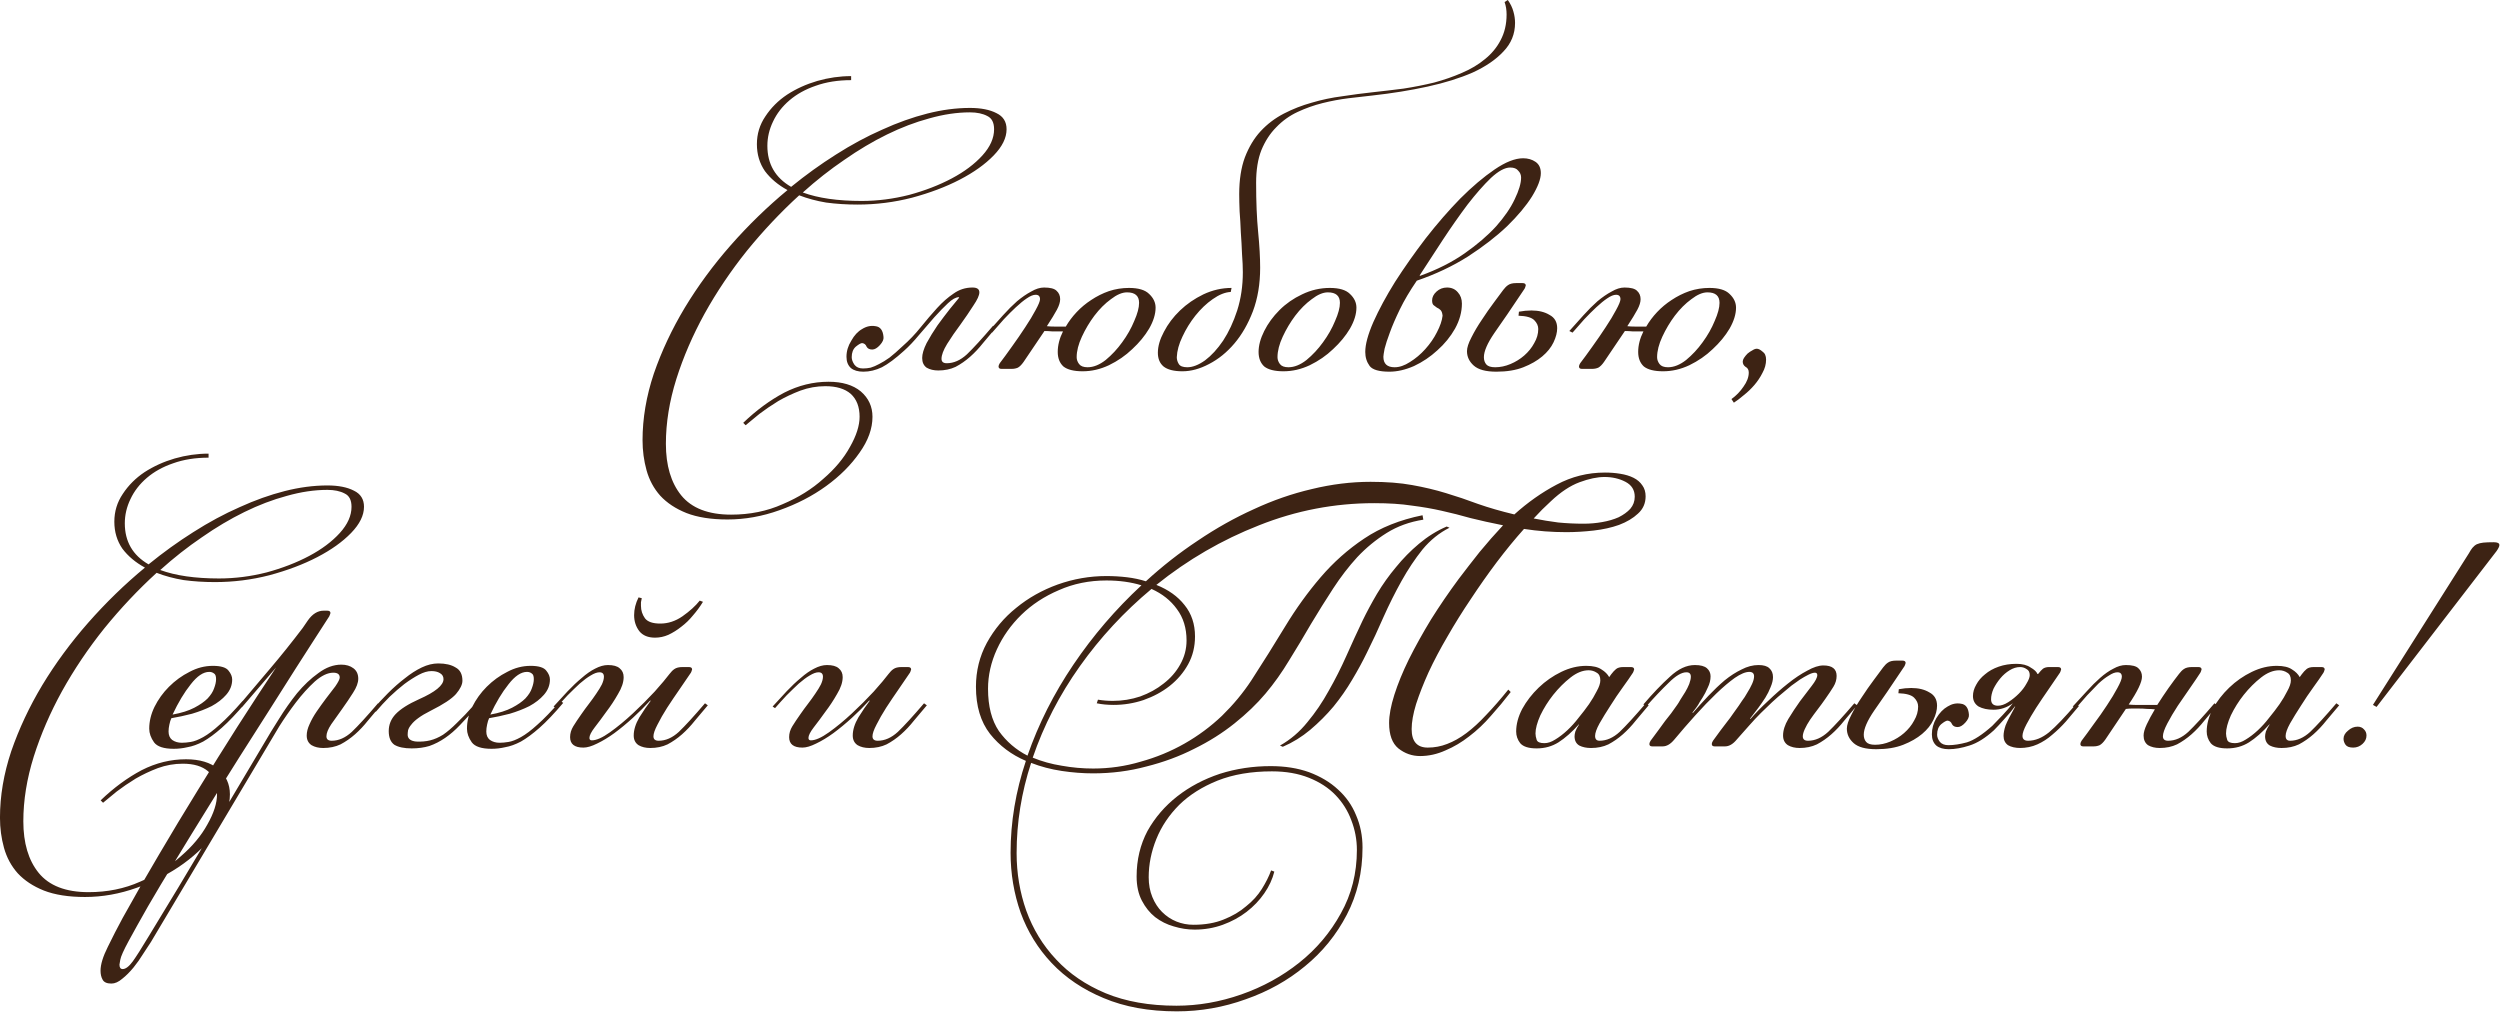 <?xml version="1.0" encoding="UTF-8"?> <svg xmlns="http://www.w3.org/2000/svg" width="298" height="121" viewBox="0 0 298 121" fill="none"><path d="M102.223 24.385C100.911 24.385 99.662 24.305 98.478 24.145C97.326 23.953 96.254 23.665 95.263 23.281C93.055 25.297 90.975 27.505 89.022 29.905C87.103 32.305 85.422 34.801 83.983 37.393C82.575 39.953 81.454 42.545 80.623 45.169C79.79 47.825 79.374 50.401 79.374 52.897C79.374 55.489 79.983 57.537 81.198 59.041C82.447 60.577 84.43 61.345 87.15 61.345C89.391 61.345 91.439 60.929 93.294 60.097C95.183 59.297 96.799 58.289 98.142 57.073C99.519 55.889 100.575 54.625 101.311 53.281C102.079 51.937 102.463 50.737 102.463 49.681C102.463 48.497 102.111 47.585 101.407 46.945C100.703 46.337 99.695 46.033 98.382 46.033C97.359 46.033 96.367 46.209 95.406 46.561C94.478 46.913 93.599 47.329 92.766 47.809C91.934 48.321 91.183 48.833 90.51 49.345C89.838 49.889 89.294 50.337 88.879 50.689L88.591 50.401C90.159 48.897 91.79 47.697 93.487 46.801C95.183 45.937 96.942 45.505 98.766 45.505C100.399 45.505 101.679 45.889 102.607 46.657C103.535 47.457 103.999 48.465 103.999 49.681C103.999 51.089 103.487 52.513 102.463 53.953C101.439 55.425 100.111 56.753 98.478 57.937C96.847 59.121 94.99 60.081 92.91 60.817C90.862 61.553 88.799 61.921 86.719 61.921C84.766 61.921 83.135 61.665 81.823 61.153C80.543 60.641 79.502 59.953 78.703 59.089C77.934 58.225 77.391 57.217 77.07 56.065C76.751 54.913 76.591 53.713 76.591 52.465C76.591 49.873 77.038 47.233 77.934 44.545C78.862 41.857 80.094 39.233 81.63 36.673C83.198 34.081 85.022 31.601 87.103 29.233C89.215 26.833 91.471 24.641 93.871 22.657C92.751 22.049 91.855 21.297 91.183 20.401C90.543 19.473 90.222 18.401 90.222 17.185C90.222 15.969 90.558 14.865 91.231 13.873C91.903 12.849 92.766 11.985 93.823 11.281C94.91 10.577 96.111 10.033 97.422 9.649C98.766 9.265 100.111 9.073 101.455 9.073V9.553C99.886 9.553 98.478 9.777 97.231 10.225C96.014 10.641 94.975 11.217 94.111 11.953C93.246 12.689 92.591 13.537 92.142 14.497C91.695 15.425 91.471 16.385 91.471 17.377C91.471 19.553 92.415 21.185 94.302 22.273C96.031 20.865 97.806 19.585 99.63 18.433C101.487 17.249 103.327 16.257 105.151 15.457C106.975 14.625 108.767 13.985 110.527 13.537C112.287 13.089 113.983 12.865 115.615 12.865C116.927 12.865 117.983 13.073 118.783 13.489C119.583 13.873 119.983 14.513 119.983 15.409C119.983 16.433 119.471 17.473 118.447 18.529C117.423 19.585 116.079 20.545 114.415 21.409C112.751 22.273 110.847 22.993 108.703 23.569C106.591 24.113 104.431 24.385 102.223 24.385ZM115.615 13.393C114.079 13.393 112.463 13.633 110.767 14.113C109.103 14.561 107.423 15.201 105.727 16.033C104.031 16.865 102.335 17.873 100.639 19.057C98.942 20.209 97.294 21.505 95.695 22.945C97.519 23.617 99.855 23.953 102.703 23.953C104.591 23.953 106.479 23.713 108.367 23.233C110.255 22.721 111.951 22.065 113.455 21.265C114.959 20.465 116.175 19.553 117.103 18.529C118.031 17.505 118.495 16.465 118.495 15.409C118.495 14.609 118.223 14.081 117.679 13.825C117.135 13.537 116.447 13.393 115.615 13.393ZM111.844 44.161C111.3 44.161 110.836 44.049 110.452 43.825C110.1 43.569 109.924 43.185 109.924 42.673C109.924 42.193 110.1 41.601 110.452 40.897C110.836 40.193 111.268 39.489 111.748 38.785C112.26 38.081 112.756 37.425 113.236 36.817C113.748 36.209 114.116 35.761 114.34 35.473L114.292 35.425C113.94 35.425 113.508 35.665 112.996 36.145C112.516 36.593 111.972 37.153 111.364 37.825C110.788 38.497 110.18 39.201 109.54 39.937C108.932 40.673 108.34 41.297 107.764 41.809C106.74 42.737 105.86 43.393 105.124 43.777C104.388 44.129 103.652 44.305 102.916 44.305C102.276 44.305 101.78 44.161 101.428 43.873C101.076 43.553 100.9 43.105 100.9 42.529C100.9 41.857 101.092 41.217 101.476 40.609C101.828 39.969 102.26 39.505 102.772 39.217C103.284 38.897 103.812 38.785 104.356 38.881C104.932 38.945 105.252 39.377 105.316 40.177C105.348 40.465 105.204 40.785 104.884 41.137C104.564 41.489 104.26 41.665 103.972 41.665C103.652 41.665 103.428 41.553 103.3 41.329C103.204 41.073 103.028 40.929 102.772 40.897C102.612 40.897 102.356 41.041 102.004 41.329C101.684 41.617 101.524 42.033 101.524 42.577C101.524 42.865 101.636 43.169 101.86 43.489C102.084 43.777 102.42 43.921 102.868 43.921C103.188 43.921 103.492 43.889 103.78 43.825C104.1 43.729 104.436 43.585 104.788 43.393C105.172 43.201 105.588 42.945 106.036 42.625C106.484 42.273 106.996 41.825 107.572 41.281C108.372 40.577 109.092 39.825 109.732 39.025C110.404 38.193 111.06 37.425 111.7 36.721C112.34 36.017 112.996 35.441 113.668 34.993C114.34 34.513 115.092 34.273 115.924 34.273C116.468 34.273 116.74 34.465 116.74 34.849C116.74 35.201 116.5 35.729 116.02 36.433C115.572 37.137 115.06 37.889 114.484 38.689C113.908 39.457 113.38 40.225 112.9 40.993C112.452 41.729 112.228 42.321 112.228 42.769C112.228 43.121 112.436 43.297 112.852 43.297C113.684 43.297 114.484 42.945 115.252 42.241C116.02 41.505 117.06 40.369 118.372 38.833L118.708 39.073C118.196 39.681 117.684 40.289 117.172 40.897C116.692 41.505 116.18 42.049 115.636 42.529C115.092 43.009 114.516 43.409 113.908 43.729C113.3 44.017 112.612 44.161 111.844 44.161ZM134.579 34.321C135.699 34.321 136.499 34.561 136.979 35.041C137.491 35.521 137.747 36.065 137.747 36.673C137.747 37.441 137.491 38.273 136.979 39.169C136.467 40.033 135.795 40.849 134.963 41.617C134.163 42.385 133.235 43.025 132.179 43.537C131.155 44.017 130.115 44.257 129.059 44.257C128.003 44.257 127.235 44.065 126.755 43.681C126.307 43.265 126.083 42.689 126.083 41.953C126.083 41.153 126.291 40.337 126.707 39.505C126.227 39.505 125.811 39.505 125.459 39.505C125.107 39.473 124.787 39.457 124.499 39.457L122.003 43.153C121.779 43.473 121.555 43.697 121.331 43.825C121.107 43.921 120.867 43.969 120.611 43.969H119.363C119.139 43.969 119.027 43.873 119.027 43.681C119.027 43.585 119.075 43.457 119.171 43.297C119.587 42.753 120.067 42.097 120.611 41.329C121.187 40.529 121.715 39.761 122.195 39.025C122.707 38.257 123.123 37.569 123.443 36.961C123.795 36.321 123.971 35.889 123.971 35.665C123.971 35.313 123.795 35.137 123.443 35.137C123.155 35.137 122.803 35.281 122.387 35.569C122.003 35.825 121.571 36.177 121.091 36.625C120.643 37.041 120.163 37.521 119.651 38.065C119.171 38.609 118.707 39.137 118.259 39.649L117.875 39.457C118.451 38.817 119.011 38.193 119.555 37.585C120.131 36.945 120.691 36.385 121.235 35.905C121.811 35.425 122.371 35.041 122.915 34.753C123.459 34.433 123.971 34.273 124.451 34.273C125.187 34.273 125.683 34.401 125.939 34.657C126.227 34.913 126.371 35.249 126.371 35.665C126.371 36.017 126.243 36.433 125.987 36.913C125.731 37.393 125.331 38.049 124.787 38.881C125.043 38.913 125.363 38.929 125.747 38.929C126.163 38.929 126.595 38.929 127.043 38.929C127.395 38.321 127.827 37.745 128.339 37.201C128.851 36.657 129.427 36.177 130.067 35.761C130.739 35.313 131.443 34.961 132.179 34.705C132.947 34.449 133.747 34.321 134.579 34.321ZM134.339 34.849C133.763 34.849 133.123 35.121 132.419 35.665C131.715 36.177 131.059 36.833 130.451 37.633C129.875 38.401 129.379 39.233 128.963 40.129C128.547 41.025 128.339 41.841 128.339 42.577C128.339 42.865 128.435 43.137 128.627 43.393C128.819 43.649 129.155 43.777 129.635 43.777C130.339 43.777 131.059 43.489 131.795 42.913C132.531 42.305 133.187 41.601 133.763 40.801C134.371 39.969 134.851 39.121 135.203 38.257C135.587 37.393 135.779 36.673 135.779 36.097C135.779 35.265 135.299 34.849 134.339 34.849ZM140.946 44.257C139.922 44.257 139.17 44.065 138.69 43.681C138.242 43.297 138.018 42.753 138.018 42.049C138.018 41.281 138.258 40.449 138.738 39.553C139.218 38.625 139.858 37.777 140.658 37.009C141.458 36.241 142.386 35.601 143.442 35.089C144.53 34.577 145.65 34.321 146.802 34.321L146.706 34.801C146.034 34.833 145.314 35.121 144.546 35.665C143.81 36.177 143.122 36.833 142.482 37.633C141.874 38.401 141.362 39.233 140.946 40.129C140.53 40.993 140.306 41.809 140.274 42.577C140.274 42.865 140.354 43.137 140.514 43.393C140.674 43.649 141.01 43.777 141.522 43.777C142.162 43.777 142.866 43.505 143.634 42.961C144.402 42.385 145.122 41.601 145.794 40.609C146.466 39.585 147.026 38.385 147.474 37.009C147.922 35.601 148.146 34.081 148.146 32.449C148.146 31.841 148.114 31.121 148.05 30.289C148.018 29.425 147.97 28.561 147.906 27.697C147.874 26.833 147.826 26.001 147.762 25.201C147.73 24.401 147.714 23.713 147.714 23.137C147.714 21.441 147.938 19.985 148.386 18.769C148.866 17.521 149.49 16.481 150.258 15.649C151.058 14.785 151.986 14.081 153.042 13.537C154.098 12.993 155.202 12.561 156.354 12.241C157.538 11.889 158.754 11.633 160.002 11.473C161.25 11.281 162.466 11.121 163.65 10.993C164.834 10.865 166.05 10.721 167.298 10.561C168.546 10.369 169.762 10.129 170.946 9.841C172.13 9.521 173.234 9.137 174.258 8.689C175.314 8.241 176.226 7.697 176.994 7.057C177.794 6.417 178.418 5.665 178.866 4.801C179.346 3.905 179.586 2.881 179.586 1.729C179.586 1.185 179.506 0.689 179.346 0.241L179.73 0.001C180.05 0.449 180.274 0.913 180.402 1.393C180.53 1.841 180.594 2.289 180.594 2.737C180.594 4.049 180.13 5.185 179.202 6.145C178.306 7.105 177.09 7.937 175.554 8.641C174.018 9.313 172.226 9.873 170.178 10.321C168.13 10.769 165.954 11.121 163.65 11.377C162.754 11.473 161.778 11.585 160.722 11.713C159.698 11.841 158.674 12.033 157.65 12.289C156.626 12.545 155.634 12.897 154.674 13.345C153.714 13.793 152.866 14.401 152.13 15.169C151.394 15.905 150.802 16.817 150.354 17.905C149.938 18.961 149.73 20.257 149.73 21.793C149.73 24.065 149.81 26.017 149.97 27.649C150.13 29.281 150.21 30.705 150.21 31.921C150.21 33.841 149.922 35.569 149.346 37.105C148.77 38.609 148.034 39.889 147.138 40.945C146.242 42.001 145.234 42.817 144.114 43.393C143.026 43.969 141.97 44.257 140.946 44.257ZM158.278 34.849C157.702 34.849 157.062 35.121 156.358 35.665C155.654 36.177 154.998 36.833 154.39 37.633C153.814 38.401 153.318 39.233 152.902 40.129C152.486 41.025 152.278 41.841 152.278 42.577C152.278 42.865 152.374 43.137 152.566 43.393C152.758 43.649 153.094 43.777 153.574 43.777C154.278 43.777 154.998 43.489 155.734 42.913C156.47 42.305 157.126 41.601 157.702 40.801C158.31 39.969 158.79 39.121 159.142 38.257C159.526 37.393 159.718 36.673 159.718 36.097C159.718 35.265 159.238 34.849 158.278 34.849ZM158.518 34.321C159.638 34.321 160.438 34.561 160.918 35.041C161.43 35.521 161.686 36.065 161.686 36.673C161.686 37.441 161.43 38.273 160.918 39.169C160.406 40.033 159.734 40.849 158.902 41.617C158.102 42.385 157.174 43.025 156.118 43.537C155.094 44.017 154.054 44.257 152.998 44.257C151.942 44.257 151.174 44.065 150.694 43.681C150.246 43.265 150.022 42.689 150.022 41.953C150.022 41.185 150.246 40.353 150.694 39.457C151.142 38.561 151.75 37.729 152.518 36.961C153.286 36.193 154.182 35.569 155.206 35.089C156.262 34.577 157.366 34.321 158.518 34.321ZM168.883 33.457C168.051 34.673 167.379 35.809 166.867 36.865C166.355 37.921 165.955 38.849 165.667 39.649C165.379 40.417 165.171 41.057 165.043 41.569C164.947 42.081 164.899 42.401 164.899 42.529C164.899 43.361 165.347 43.777 166.243 43.777C166.819 43.777 167.427 43.569 168.067 43.153C168.739 42.737 169.347 42.225 169.891 41.617C170.467 40.977 170.931 40.305 171.283 39.601C171.667 38.865 171.891 38.209 171.955 37.633C171.923 37.313 171.843 37.089 171.715 36.961C171.587 36.833 171.443 36.737 171.283 36.673C171.155 36.577 171.027 36.481 170.899 36.385C170.771 36.289 170.707 36.097 170.707 35.809C170.707 35.425 170.883 35.073 171.235 34.753C171.587 34.433 172.003 34.273 172.483 34.273C173.027 34.273 173.459 34.465 173.779 34.849C174.099 35.201 174.259 35.649 174.259 36.193C174.259 37.185 173.987 38.177 173.443 39.169C172.899 40.129 172.195 40.993 171.331 41.761C170.499 42.529 169.571 43.153 168.547 43.633C167.523 44.081 166.547 44.305 165.619 44.305C164.403 44.305 163.619 44.081 163.267 43.633C162.915 43.153 162.739 42.593 162.739 41.953C162.739 41.057 163.059 39.873 163.699 38.401C164.371 36.897 165.235 35.297 166.291 33.601C167.379 31.905 168.595 30.177 169.939 28.417C171.315 26.657 172.691 25.073 174.067 23.665C175.475 22.257 176.835 21.105 178.147 20.209C179.459 19.313 180.595 18.865 181.555 18.865C182.131 18.865 182.627 19.009 183.043 19.297C183.459 19.585 183.667 20.033 183.667 20.641C183.667 21.345 183.315 22.273 182.611 23.425C181.907 24.545 180.915 25.729 179.635 26.977C178.355 28.193 176.803 29.393 174.979 30.577C173.155 31.729 171.123 32.689 168.883 33.457ZM180.019 19.969C179.379 19.969 178.611 20.385 177.715 21.217C176.851 22.049 175.923 23.105 174.931 24.385C173.971 25.665 172.995 27.057 172.003 28.561C171.011 30.065 170.083 31.489 169.219 32.833L169.267 32.881C171.315 32.145 173.091 31.249 174.595 30.193C176.099 29.137 177.347 28.065 178.339 26.977C179.331 25.857 180.067 24.785 180.547 23.761C181.059 22.705 181.315 21.841 181.315 21.169C181.315 20.849 181.203 20.577 180.979 20.353C180.787 20.097 180.467 19.969 180.019 19.969ZM185.616 39.121C185.616 39.633 185.472 40.193 185.184 40.801C184.896 41.409 184.448 41.969 183.84 42.481C183.232 42.993 182.48 43.425 181.584 43.777C180.688 44.129 179.616 44.305 178.368 44.305C177.12 44.305 176.224 44.065 175.68 43.585C175.136 43.105 174.864 42.529 174.864 41.857C174.864 41.441 175.04 40.897 175.392 40.225C175.744 39.521 176.16 38.817 176.64 38.113C177.12 37.377 177.6 36.689 178.08 36.049C178.56 35.409 178.928 34.913 179.184 34.561C179.376 34.305 179.568 34.113 179.76 33.985C179.984 33.825 180.304 33.745 180.72 33.745H181.488C181.744 33.745 181.872 33.841 181.872 34.033C181.872 34.065 181.856 34.113 181.824 34.177C181.824 34.209 181.792 34.289 181.728 34.417C180.192 36.721 178.992 38.481 178.128 39.697C177.296 40.913 176.88 41.873 176.88 42.577C176.88 42.929 176.976 43.217 177.168 43.441C177.36 43.665 177.712 43.777 178.224 43.777C178.832 43.777 179.44 43.649 180.048 43.393C180.656 43.137 181.2 42.801 181.68 42.385C182.192 41.937 182.592 41.441 182.88 40.897C183.2 40.353 183.36 39.793 183.36 39.217C183.36 38.833 183.2 38.481 182.88 38.161C182.56 37.841 181.936 37.665 181.008 37.633L181.056 37.153C181.568 37.057 182.064 37.009 182.544 37.009C183.408 37.009 184.128 37.185 184.704 37.537C185.312 37.857 185.616 38.385 185.616 39.121ZM203.767 34.321C204.887 34.321 205.687 34.561 206.167 35.041C206.679 35.521 206.935 36.065 206.935 36.673C206.935 37.441 206.679 38.273 206.167 39.169C205.655 40.033 204.983 40.849 204.151 41.617C203.351 42.385 202.423 43.025 201.367 43.537C200.343 44.017 199.303 44.257 198.247 44.257C197.191 44.257 196.423 44.065 195.943 43.681C195.495 43.265 195.271 42.689 195.271 41.953C195.271 41.153 195.479 40.337 195.895 39.505C195.415 39.505 194.999 39.505 194.647 39.505C194.295 39.473 193.975 39.457 193.687 39.457L191.191 43.153C190.967 43.473 190.743 43.697 190.519 43.825C190.295 43.921 190.055 43.969 189.799 43.969H188.551C188.327 43.969 188.215 43.873 188.215 43.681C188.215 43.585 188.263 43.457 188.359 43.297C188.775 42.753 189.255 42.097 189.799 41.329C190.375 40.529 190.903 39.761 191.383 39.025C191.895 38.257 192.311 37.569 192.631 36.961C192.983 36.321 193.159 35.889 193.159 35.665C193.159 35.313 192.983 35.137 192.631 35.137C192.343 35.137 191.991 35.281 191.575 35.569C191.191 35.825 190.759 36.177 190.279 36.625C189.831 37.041 189.351 37.521 188.839 38.065C188.359 38.609 187.895 39.137 187.447 39.649L187.063 39.457C187.639 38.817 188.199 38.193 188.743 37.585C189.319 36.945 189.879 36.385 190.423 35.905C190.999 35.425 191.559 35.041 192.103 34.753C192.647 34.433 193.159 34.273 193.639 34.273C194.375 34.273 194.871 34.401 195.127 34.657C195.415 34.913 195.559 35.249 195.559 35.665C195.559 36.017 195.431 36.433 195.175 36.913C194.919 37.393 194.519 38.049 193.975 38.881C194.231 38.913 194.551 38.929 194.935 38.929C195.351 38.929 195.783 38.929 196.231 38.929C196.583 38.321 197.015 37.745 197.527 37.201C198.039 36.657 198.615 36.177 199.255 35.761C199.927 35.313 200.631 34.961 201.367 34.705C202.135 34.449 202.935 34.321 203.767 34.321ZM203.527 34.849C202.951 34.849 202.311 35.121 201.607 35.665C200.903 36.177 200.247 36.833 199.639 37.633C199.063 38.401 198.567 39.233 198.151 40.129C197.735 41.025 197.527 41.841 197.527 42.577C197.527 42.865 197.623 43.137 197.815 43.393C198.007 43.649 198.343 43.777 198.823 43.777C199.527 43.777 200.247 43.489 200.983 42.913C201.719 42.305 202.375 41.601 202.951 40.801C203.559 39.969 204.039 39.121 204.391 38.257C204.775 37.393 204.967 36.673 204.967 36.097C204.967 35.265 204.487 34.849 203.527 34.849ZM206.389 47.569C206.965 47.153 207.445 46.657 207.829 46.081C208.245 45.505 208.453 44.945 208.453 44.401C208.453 44.081 208.325 43.857 208.069 43.729C207.845 43.569 207.733 43.361 207.733 43.105C207.733 42.977 207.781 42.833 207.877 42.673C208.005 42.481 208.149 42.305 208.309 42.145C208.501 41.985 208.693 41.857 208.885 41.761C209.077 41.633 209.253 41.569 209.413 41.569C209.605 41.569 209.829 41.681 210.085 41.905C210.373 42.097 210.517 42.417 210.517 42.865C210.517 43.409 210.373 43.937 210.085 44.449C209.829 44.961 209.509 45.441 209.125 45.889C208.741 46.337 208.325 46.737 207.877 47.089C207.429 47.473 207.029 47.777 206.677 48.001L206.389 47.569ZM25.629 69.385C24.317 69.385 23.069 69.305 21.885 69.145C20.733 68.953 19.661 68.665 18.669 68.281C16.461 70.297 14.381 72.505 12.429 74.905C10.509 77.305 8.829 79.801 7.389 82.393C5.981 84.953 4.861 87.545 4.029 90.169C3.197 92.825 2.781 95.401 2.781 97.897C2.781 100.489 3.389 102.537 4.605 104.041C5.853 105.577 7.837 106.345 10.557 106.345C12.797 106.345 14.845 105.929 16.701 105.097C18.589 104.297 20.205 103.289 21.549 102.073C22.925 100.889 23.981 99.625 24.717 98.281C25.485 96.937 25.869 95.737 25.869 94.681C25.869 93.497 25.517 92.585 24.813 91.945C24.109 91.337 23.101 91.033 21.789 91.033C20.765 91.033 19.773 91.209 18.813 91.561C17.885 91.913 17.005 92.329 16.173 92.809C15.341 93.321 14.589 93.833 13.917 94.345C13.245 94.889 12.701 95.337 12.285 95.689L11.997 95.401C13.565 93.897 15.197 92.697 16.893 91.801C18.589 90.937 20.349 90.505 22.173 90.505C23.805 90.505 25.085 90.889 26.013 91.657C26.941 92.457 27.405 93.465 27.405 94.681C27.405 96.089 26.893 97.513 25.869 98.953C24.845 100.425 23.517 101.753 21.885 102.937C20.253 104.121 18.397 105.081 16.317 105.817C14.269 106.553 12.205 106.921 10.125 106.921C8.173 106.921 6.541 106.665 5.229 106.153C3.949 105.641 2.909 104.953 2.109 104.089C1.341 103.225 0.797 102.217 0.477 101.065C0.157 99.913 -0.003 98.713 -0.003 97.465C-0.003 94.873 0.445 92.233 1.341 89.545C2.269 86.857 3.501 84.233 5.037 81.673C6.605 79.081 8.429 76.601 10.509 74.233C12.621 71.833 14.877 69.641 17.277 67.657C16.157 67.049 15.261 66.297 14.589 65.401C13.949 64.473 13.629 63.401 13.629 62.185C13.629 60.969 13.965 59.865 14.637 58.873C15.309 57.849 16.173 56.985 17.229 56.281C18.317 55.577 19.517 55.033 20.829 54.649C22.173 54.265 23.517 54.073 24.861 54.073V54.553C23.293 54.553 21.885 54.777 20.637 55.225C19.421 55.641 18.381 56.217 17.517 56.953C16.653 57.689 15.997 58.537 15.549 59.497C15.101 60.425 14.877 61.385 14.877 62.377C14.877 64.553 15.821 66.185 17.709 67.273C19.437 65.865 21.213 64.585 23.037 63.433C24.893 62.249 26.733 61.257 28.557 60.457C30.381 59.625 32.173 58.985 33.933 58.537C35.693 58.089 37.389 57.865 39.021 57.865C40.333 57.865 41.389 58.073 42.189 58.489C42.989 58.873 43.389 59.513 43.389 60.409C43.389 61.433 42.877 62.473 41.853 63.529C40.829 64.585 39.485 65.545 37.821 66.409C36.157 67.273 34.253 67.993 32.109 68.569C29.997 69.113 27.837 69.385 25.629 69.385ZM39.021 58.393C37.485 58.393 35.869 58.633 34.173 59.113C32.509 59.561 30.829 60.201 29.133 61.033C27.437 61.865 25.741 62.873 24.045 64.057C22.349 65.209 20.701 66.505 19.101 67.945C20.925 68.617 23.261 68.953 26.109 68.953C27.997 68.953 29.885 68.713 31.773 68.233C33.661 67.721 35.357 67.065 36.861 66.265C38.365 65.465 39.581 64.553 40.509 63.529C41.437 62.505 41.901 61.465 41.901 60.409C41.901 59.609 41.629 59.081 41.085 58.825C40.541 58.537 39.853 58.393 39.021 58.393ZM20.572 85.177C21.628 84.985 22.492 84.713 23.164 84.361C23.836 84.009 24.364 83.641 24.748 83.257C25.132 82.841 25.388 82.441 25.516 82.057C25.676 81.641 25.756 81.273 25.756 80.953C25.756 80.601 25.676 80.377 25.516 80.281C25.356 80.153 25.164 80.089 24.94 80.089C24.236 80.089 23.5 80.585 22.732 81.577C21.964 82.537 21.244 83.737 20.572 85.177ZM21.676 88.537C21.996 88.537 22.348 88.505 22.732 88.441C23.148 88.377 23.644 88.185 24.22 87.865C24.796 87.545 25.452 87.049 26.188 86.377C26.956 85.705 27.868 84.761 28.924 83.545L29.26 83.785C28.204 85.033 27.26 86.025 26.428 86.761C25.628 87.465 24.892 88.009 24.22 88.393C23.548 88.745 22.924 88.969 22.348 89.065C21.804 89.193 21.26 89.257 20.716 89.257C19.532 89.257 18.748 89.001 18.364 88.489C17.98 87.945 17.788 87.401 17.788 86.857C17.788 85.993 17.996 85.129 18.412 84.265C18.86 83.369 19.436 82.569 20.14 81.865C20.876 81.129 21.692 80.537 22.588 80.089C23.484 79.609 24.412 79.369 25.372 79.369C26.332 79.369 26.956 79.561 27.244 79.945C27.532 80.297 27.676 80.649 27.676 81.001C27.676 81.673 27.436 82.281 26.956 82.825C26.508 83.337 25.932 83.785 25.228 84.169C24.524 84.521 23.74 84.825 22.876 85.081C22.012 85.305 21.196 85.481 20.428 85.609C20.332 85.801 20.252 86.057 20.188 86.377C20.124 86.665 20.092 86.937 20.092 87.193C20.092 87.641 20.236 87.977 20.524 88.201C20.844 88.425 21.228 88.537 21.676 88.537ZM38.528 89.161C37.984 89.161 37.52 89.049 37.136 88.825C36.752 88.569 36.56 88.185 36.56 87.673C36.56 87.257 36.672 86.809 36.896 86.329C37.12 85.817 37.408 85.305 37.76 84.793C38.112 84.281 38.48 83.769 38.864 83.257C39.248 82.745 39.616 82.265 39.968 81.817C40.32 81.305 40.496 80.953 40.496 80.761C40.496 80.377 40.24 80.185 39.728 80.185C39.056 80.185 38.32 80.537 37.52 81.241C36.752 81.945 36 82.777 35.264 83.737C34.56 84.665 33.904 85.609 33.296 86.569C32.72 87.529 32.272 88.281 31.952 88.825L17.984 112.297C17.728 112.681 17.424 113.145 17.072 113.689C16.72 114.265 16.336 114.809 15.92 115.321C15.472 115.865 15.024 116.313 14.576 116.665C14.128 117.049 13.696 117.241 13.28 117.241C12.736 117.241 12.384 117.081 12.224 116.761C12.064 116.473 11.984 116.121 11.984 115.705C11.984 114.969 12.272 114.025 12.848 112.873C13.392 111.753 13.984 110.601 14.624 109.417C15.968 106.985 17.408 104.473 18.944 101.881C20.448 99.321 22 96.745 23.6 94.153C25.168 91.593 26.736 89.081 28.304 86.617C29.904 84.121 31.44 81.769 32.912 79.561L28.832 84.313L28.496 84.073C29.712 82.633 30.944 81.177 32.192 79.705C33.472 78.201 34.768 76.585 36.08 74.857L36.704 73.945C37.248 73.177 37.872 72.793 38.576 72.793H39.008C39.264 72.793 39.392 72.889 39.392 73.081C39.392 73.113 39.376 73.161 39.344 73.225C39.344 73.257 39.312 73.337 39.248 73.465L37.328 76.441C36.848 77.177 36.16 78.249 35.264 79.657C34.368 81.065 33.344 82.681 32.192 84.505C31.04 86.297 29.808 88.233 28.496 90.313C27.184 92.393 25.888 94.473 24.608 96.553C23.296 98.665 22.048 100.697 20.864 102.649C19.648 104.633 18.576 106.425 17.648 108.025C16.72 109.657 15.952 111.033 15.344 112.153C14.736 113.273 14.4 114.025 14.336 114.409C14.272 114.729 14.24 114.921 14.24 114.985C14.24 115.337 14.368 115.513 14.624 115.513C14.976 115.513 15.376 115.209 15.824 114.601C16.24 114.025 16.88 113.017 17.744 111.577C20.112 107.705 22.432 103.849 24.704 100.009C26.976 96.201 29.248 92.377 31.52 88.537C32 87.705 32.576 86.761 33.248 85.705C33.92 84.617 34.64 83.593 35.408 82.633C36.208 81.673 37.056 80.873 37.952 80.233C38.848 79.561 39.76 79.225 40.688 79.225C41.264 79.225 41.744 79.369 42.128 79.657C42.512 79.945 42.704 80.361 42.704 80.905C42.704 81.385 42.496 81.945 42.08 82.585C41.696 83.193 41.264 83.833 40.784 84.505C40.336 85.145 39.904 85.753 39.488 86.329C39.104 86.905 38.912 87.385 38.912 87.769C38.912 88.121 39.12 88.297 39.536 88.297C40.368 88.297 41.168 87.945 41.936 87.241C42.704 86.505 43.744 85.369 45.056 83.833L45.392 84.073C44.88 84.681 44.368 85.289 43.856 85.897C43.376 86.505 42.864 87.049 42.32 87.529C41.776 88.009 41.2 88.409 40.592 88.729C39.984 89.017 39.296 89.161 38.528 89.161ZM52.241 79.081C53.105 79.081 53.793 79.241 54.305 79.561C54.849 79.849 55.121 80.377 55.121 81.145C55.121 81.593 54.865 82.121 54.353 82.729C53.841 83.305 52.849 83.961 51.377 84.697C50.737 85.017 50.225 85.321 49.841 85.609C49.489 85.865 49.217 86.121 49.025 86.377C48.833 86.601 48.705 86.825 48.641 87.049C48.609 87.241 48.593 87.433 48.593 87.625C48.625 88.073 48.961 88.329 49.601 88.393C50.209 88.425 50.769 88.377 51.281 88.249C51.793 88.121 52.305 87.897 52.817 87.577C53.329 87.225 53.873 86.761 54.449 86.185C55.057 85.609 55.745 84.889 56.513 84.025L56.849 84.265C56.113 85.065 55.441 85.785 54.833 86.425C54.257 87.033 53.665 87.545 53.057 87.961C52.449 88.377 51.825 88.697 51.185 88.921C50.545 89.113 49.841 89.209 49.073 89.209C48.177 89.209 47.489 89.065 47.009 88.777C46.561 88.457 46.337 87.913 46.337 87.145C46.337 86.377 46.609 85.705 47.153 85.129C47.729 84.521 48.657 83.929 49.937 83.353C51.889 82.489 52.865 81.689 52.865 80.953C52.865 80.633 52.721 80.393 52.433 80.233C52.177 80.073 51.841 79.993 51.425 79.993C50.977 79.993 50.481 80.137 49.937 80.425C49.393 80.713 48.817 81.081 48.209 81.529C47.633 81.977 47.041 82.489 46.433 83.065C45.857 83.641 45.313 84.233 44.801 84.841L44.417 84.601C44.993 83.929 45.601 83.273 46.241 82.633C46.913 81.961 47.585 81.369 48.257 80.857C48.929 80.313 49.601 79.881 50.273 79.561C50.945 79.241 51.601 79.081 52.241 79.081ZM58.447 85.177C59.503 84.985 60.367 84.713 61.039 84.361C61.711 84.009 62.239 83.641 62.623 83.257C63.007 82.841 63.263 82.441 63.391 82.057C63.551 81.641 63.631 81.273 63.631 80.953C63.631 80.601 63.551 80.377 63.391 80.281C63.231 80.153 63.039 80.089 62.815 80.089C62.111 80.089 61.375 80.585 60.607 81.577C59.839 82.537 59.119 83.737 58.447 85.177ZM59.551 88.537C59.871 88.537 60.223 88.505 60.607 88.441C61.023 88.377 61.519 88.185 62.095 87.865C62.671 87.545 63.327 87.049 64.063 86.377C64.831 85.705 65.743 84.761 66.799 83.545L67.135 83.785C66.079 85.033 65.135 86.025 64.303 86.761C63.503 87.465 62.767 88.009 62.095 88.393C61.423 88.745 60.799 88.969 60.223 89.065C59.679 89.193 59.135 89.257 58.591 89.257C57.407 89.257 56.623 89.001 56.239 88.489C55.855 87.945 55.663 87.401 55.663 86.857C55.663 85.993 55.871 85.129 56.287 84.265C56.735 83.369 57.311 82.569 58.015 81.865C58.751 81.129 59.567 80.537 60.463 80.089C61.359 79.609 62.287 79.369 63.247 79.369C64.207 79.369 64.831 79.561 65.119 79.945C65.407 80.297 65.551 80.649 65.551 81.001C65.551 81.673 65.311 82.281 64.831 82.825C64.383 83.337 63.807 83.785 63.103 84.169C62.399 84.521 61.615 84.825 60.751 85.081C59.887 85.305 59.071 85.481 58.303 85.609C58.207 85.801 58.127 86.057 58.063 86.377C57.999 86.665 57.967 86.937 57.967 87.193C57.967 87.641 58.111 87.977 58.399 88.201C58.719 88.425 59.103 88.537 59.551 88.537ZM76.499 71.305C76.467 71.465 76.435 71.625 76.403 71.785C76.403 71.913 76.403 72.057 76.403 72.217C76.403 72.761 76.563 73.257 76.883 73.705C77.203 74.121 77.811 74.329 78.707 74.329C79.635 74.329 80.515 74.041 81.347 73.465C82.211 72.857 82.899 72.233 83.411 71.593L83.795 71.737C83.443 72.313 83.043 72.857 82.595 73.369C82.179 73.881 81.715 74.329 81.203 74.713C80.723 75.097 80.211 75.417 79.667 75.673C79.155 75.897 78.627 76.009 78.083 76.009C77.251 76.009 76.627 75.753 76.211 75.241C75.795 74.697 75.587 74.057 75.587 73.321C75.587 72.617 75.763 71.913 76.115 71.209L76.499 71.305ZM77.507 89.161C76.963 89.161 76.499 89.049 76.115 88.825C75.731 88.569 75.539 88.185 75.539 87.673C75.539 87.001 75.763 86.281 76.211 85.513C76.691 84.745 77.139 84.089 77.555 83.545L77.507 83.497C76.867 84.201 76.179 84.889 75.443 85.561C74.707 86.233 73.971 86.841 73.235 87.385C72.531 87.897 71.843 88.313 71.171 88.633C70.531 88.953 69.987 89.113 69.539 89.113C68.483 89.113 67.955 88.697 67.955 87.865C67.955 87.417 68.083 86.985 68.339 86.569C68.595 86.153 68.915 85.673 69.299 85.129C69.587 84.713 69.891 84.297 70.211 83.881C70.531 83.465 70.819 83.065 71.075 82.681C71.363 82.265 71.587 81.897 71.747 81.577C71.907 81.225 71.987 80.921 71.987 80.665C71.987 80.313 71.811 80.137 71.459 80.137C71.171 80.137 70.819 80.265 70.403 80.521C70.019 80.745 69.587 81.065 69.107 81.481C68.659 81.897 68.179 82.361 67.667 82.873C67.187 83.385 66.723 83.897 66.275 84.409L65.987 84.217C66.563 83.577 67.123 82.969 67.667 82.393C68.243 81.785 68.803 81.257 69.347 80.809C69.891 80.329 70.419 79.961 70.931 79.705C71.475 79.417 71.987 79.273 72.467 79.273C73.107 79.273 73.571 79.401 73.859 79.657C74.179 79.913 74.339 80.265 74.339 80.713C74.339 81.321 74.115 81.993 73.667 82.729C73.251 83.465 72.787 84.169 72.275 84.841C71.795 85.513 71.331 86.137 70.883 86.713C70.467 87.257 70.259 87.673 70.259 87.961C70.259 88.153 70.355 88.249 70.547 88.249C71.091 88.249 71.811 87.929 72.707 87.289C73.603 86.649 74.515 85.897 75.443 85.033C76.371 84.169 77.235 83.305 78.035 82.441C78.835 81.545 79.427 80.841 79.811 80.329C80.003 80.073 80.195 79.881 80.387 79.753C80.611 79.593 80.931 79.513 81.347 79.513H82.115C82.371 79.513 82.499 79.609 82.499 79.801C82.499 79.833 82.483 79.881 82.451 79.945C82.451 79.977 82.419 80.057 82.355 80.185C81.971 80.761 81.523 81.417 81.011 82.153C80.499 82.889 80.003 83.625 79.523 84.361C79.075 85.065 78.691 85.737 78.371 86.377C78.051 86.985 77.891 87.449 77.891 87.769C77.891 88.121 78.099 88.297 78.515 88.297C79.347 88.297 80.147 87.945 80.915 87.241C81.683 86.505 82.723 85.369 84.035 83.833L84.371 84.073C83.859 84.681 83.347 85.289 82.835 85.897C82.355 86.505 81.843 87.049 81.299 87.529C80.755 88.009 80.179 88.409 79.571 88.729C78.963 89.017 78.275 89.161 77.507 89.161ZM103.616 89.161C103.072 89.161 102.608 89.049 102.224 88.825C101.84 88.569 101.648 88.185 101.648 87.673C101.648 87.001 101.872 86.281 102.32 85.513C102.8 84.745 103.248 84.089 103.664 83.545L103.616 83.497C102.976 84.201 102.288 84.889 101.552 85.561C100.816 86.233 100.08 86.841 99.344 87.385C98.64 87.897 97.952 88.313 97.28 88.633C96.64 88.953 96.096 89.113 95.648 89.113C94.592 89.113 94.064 88.697 94.064 87.865C94.064 87.417 94.192 86.985 94.448 86.569C94.704 86.153 95.024 85.673 95.408 85.129C95.696 84.713 96 84.297 96.32 83.881C96.64 83.465 96.928 83.065 97.184 82.681C97.472 82.265 97.696 81.897 97.856 81.577C98.016 81.225 98.096 80.921 98.096 80.665C98.096 80.313 97.92 80.137 97.568 80.137C97.28 80.137 96.928 80.265 96.512 80.521C96.128 80.745 95.696 81.065 95.216 81.481C94.768 81.897 94.288 82.361 93.776 82.873C93.296 83.385 92.832 83.897 92.384 84.409L92.096 84.217C92.672 83.577 93.232 82.969 93.776 82.393C94.352 81.785 94.912 81.257 95.456 80.809C96 80.329 96.528 79.961 97.04 79.705C97.584 79.417 98.096 79.273 98.576 79.273C99.216 79.273 99.68 79.401 99.968 79.657C100.288 79.913 100.448 80.265 100.448 80.713C100.448 81.321 100.224 81.993 99.776 82.729C99.36 83.465 98.896 84.169 98.384 84.841C97.904 85.513 97.44 86.137 96.992 86.713C96.576 87.257 96.368 87.673 96.368 87.961C96.368 88.153 96.464 88.249 96.656 88.249C97.2 88.249 97.92 87.929 98.816 87.289C99.712 86.649 100.624 85.897 101.552 85.033C102.48 84.169 103.344 83.305 104.144 82.441C104.944 81.545 105.536 80.841 105.92 80.329C106.112 80.073 106.304 79.881 106.496 79.753C106.72 79.593 107.04 79.513 107.456 79.513H108.224C108.48 79.513 108.608 79.609 108.608 79.801C108.608 79.833 108.592 79.881 108.56 79.945C108.56 79.977 108.528 80.057 108.464 80.185C108.08 80.761 107.632 81.417 107.12 82.153C106.608 82.889 106.112 83.625 105.632 84.361C105.184 85.065 104.8 85.737 104.48 86.377C104.16 86.985 104 87.449 104 87.769C104 88.121 104.208 88.297 104.624 88.297C105.456 88.297 106.256 87.945 107.024 87.241C107.792 86.505 108.832 85.369 110.144 83.833L110.48 84.073C109.968 84.681 109.456 85.289 108.944 85.897C108.464 86.505 107.952 87.049 107.408 87.529C106.864 88.009 106.288 88.409 105.68 88.729C105.072 89.017 104.384 89.161 103.616 89.161ZM131.885 68.665C132.717 68.665 133.533 68.713 134.333 68.809C135.133 68.905 135.885 69.065 136.589 69.289C138.541 67.497 140.605 65.881 142.781 64.441C144.957 62.969 147.181 61.721 149.453 60.697C151.725 59.641 154.029 58.841 156.365 58.297C158.733 57.721 161.069 57.433 163.373 57.433C165.261 57.433 166.909 57.561 168.317 57.817C169.757 58.073 171.101 58.393 172.349 58.777C173.629 59.161 174.909 59.593 176.189 60.073C177.469 60.521 178.909 60.937 180.509 61.321C182.109 59.881 183.789 58.697 185.549 57.769C187.341 56.809 189.261 56.329 191.309 56.329C191.949 56.329 192.557 56.377 193.133 56.473C193.741 56.569 194.269 56.729 194.717 56.953C195.165 57.177 195.517 57.481 195.773 57.865C196.029 58.217 196.157 58.649 196.157 59.161C196.157 59.993 195.853 60.681 195.245 61.225C194.669 61.769 193.917 62.217 192.989 62.569C192.093 62.889 191.085 63.113 189.965 63.241C188.845 63.369 187.757 63.433 186.701 63.433C185.837 63.433 184.989 63.401 184.157 63.337C183.325 63.273 182.493 63.177 181.661 63.049C180.573 64.265 179.485 65.593 178.397 67.033C177.341 68.441 176.317 69.897 175.325 71.401C174.333 72.873 173.405 74.361 172.541 75.865C171.677 77.337 170.925 78.761 170.285 80.137C169.677 81.481 169.181 82.745 168.797 83.929C168.445 85.081 168.269 86.073 168.269 86.905C168.269 88.377 168.909 89.113 170.189 89.113C170.989 89.113 171.757 88.969 172.493 88.681C173.261 88.393 174.029 87.961 174.797 87.385C175.565 86.809 176.349 86.089 177.149 85.225C177.981 84.361 178.861 83.353 179.789 82.201L180.077 82.489C179.341 83.449 178.557 84.393 177.725 85.321C176.925 86.249 176.061 87.065 175.133 87.769C174.237 88.473 173.293 89.033 172.301 89.449C171.309 89.897 170.301 90.121 169.277 90.121C168.317 90.121 167.453 89.817 166.685 89.209C165.949 88.601 165.581 87.593 165.581 86.185C165.581 85.257 165.789 84.137 166.205 82.825C166.621 81.513 167.197 80.105 167.933 78.601C168.701 77.065 169.581 75.481 170.573 73.849C171.597 72.217 172.701 70.601 173.885 69.001C174.685 67.945 175.517 66.873 176.381 65.785C177.277 64.697 178.205 63.641 179.165 62.617C177.725 62.329 176.429 62.041 175.277 61.753C174.157 61.433 173.021 61.145 171.869 60.889C170.749 60.633 169.549 60.425 168.269 60.265C167.021 60.073 165.533 59.977 163.805 59.977C159.069 59.977 154.493 60.857 150.077 62.617C145.661 64.345 141.581 66.713 137.837 69.721C139.277 70.297 140.397 71.097 141.197 72.121C142.029 73.145 142.445 74.393 142.445 75.865C142.445 77.081 142.173 78.185 141.629 79.177C141.085 80.169 140.349 81.033 139.421 81.769C138.525 82.473 137.485 83.033 136.301 83.449C135.149 83.833 133.965 84.025 132.749 84.025C132.013 84.025 131.341 83.961 130.733 83.833L130.877 83.401C131.453 83.497 132.045 83.545 132.653 83.545C133.773 83.545 134.861 83.369 135.917 83.017C136.973 82.633 137.901 82.121 138.701 81.481C139.533 80.841 140.189 80.089 140.669 79.225C141.181 78.329 141.437 77.369 141.437 76.345C141.437 74.873 141.053 73.625 140.285 72.601C139.549 71.577 138.541 70.777 137.261 70.201C133.997 72.921 131.149 75.993 128.717 79.417C126.285 82.841 124.413 86.473 123.101 90.313C124.189 90.761 125.341 91.081 126.557 91.273C127.805 91.497 129.053 91.609 130.301 91.609C132.253 91.609 134.141 91.337 135.965 90.793C137.821 90.281 139.565 89.561 141.197 88.633C142.829 87.705 144.317 86.601 145.661 85.321C147.005 84.009 148.173 82.601 149.165 81.097C150.573 78.921 151.917 76.777 153.197 74.665C154.477 72.553 155.885 70.601 157.421 68.809C158.957 67.017 160.685 65.481 162.605 64.201C164.557 62.889 166.877 61.961 169.565 61.417L169.661 61.945C168.029 62.201 166.573 62.729 165.293 63.529C164.013 64.329 162.845 65.289 161.789 66.409C160.765 67.529 159.805 68.777 158.909 70.153C158.013 71.529 157.133 72.937 156.269 74.377C155.437 75.817 154.573 77.257 153.677 78.697C152.813 80.137 151.869 81.465 150.845 82.681C149.821 83.897 148.589 85.081 147.149 86.233C145.709 87.385 144.109 88.393 142.349 89.257C140.589 90.153 138.685 90.857 136.637 91.369C134.621 91.913 132.509 92.185 130.301 92.185C129.085 92.185 127.837 92.089 126.557 91.897C125.277 91.705 124.061 91.385 122.909 90.937C121.757 94.457 121.181 98.041 121.181 101.689C121.181 104.089 121.565 106.377 122.333 108.553C123.133 110.761 124.317 112.697 125.885 114.361C127.453 116.057 129.421 117.401 131.789 118.393C134.189 119.385 137.005 119.881 140.237 119.881C142.829 119.881 145.405 119.433 147.965 118.537C150.525 117.641 152.829 116.377 154.877 114.745C156.925 113.113 158.573 111.161 159.821 108.889C161.101 106.617 161.741 104.089 161.741 101.305C161.741 100.089 161.517 98.905 161.069 97.753C160.653 96.633 160.029 95.641 159.197 94.777C158.365 93.913 157.309 93.225 156.029 92.713C154.749 92.201 153.277 91.945 151.613 91.945C149.149 91.945 146.989 92.313 145.133 93.049C143.309 93.785 141.789 94.745 140.573 95.929C139.357 97.145 138.445 98.505 137.837 100.009C137.229 101.513 136.925 103.033 136.925 104.569C136.925 105.433 137.069 106.217 137.357 106.921C137.645 107.625 138.029 108.217 138.509 108.697C139.021 109.209 139.597 109.593 140.237 109.849C140.877 110.105 141.549 110.233 142.253 110.233C143.629 110.233 144.829 110.025 145.853 109.609C146.909 109.193 147.805 108.665 148.541 108.025C149.309 107.417 149.933 106.729 150.413 105.961C150.893 105.193 151.261 104.457 151.517 103.753L151.901 103.897C151.677 104.793 151.277 105.657 150.701 106.489C150.125 107.321 149.421 108.057 148.589 108.697C147.757 109.337 146.813 109.849 145.757 110.233C144.701 110.617 143.581 110.809 142.397 110.809C141.565 110.809 140.733 110.681 139.901 110.425C139.101 110.201 138.365 109.833 137.693 109.321C137.053 108.809 136.525 108.153 136.109 107.353C135.693 106.553 135.485 105.593 135.485 104.473C135.485 102.489 135.917 100.681 136.781 99.049C137.677 97.449 138.861 96.073 140.333 94.921C141.805 93.769 143.501 92.873 145.421 92.233C147.341 91.625 149.357 91.321 151.469 91.321C153.165 91.321 154.685 91.561 156.029 92.041C157.405 92.553 158.557 93.241 159.485 94.105C160.445 94.969 161.165 95.993 161.645 97.177C162.157 98.361 162.413 99.641 162.413 101.017C162.413 103.961 161.789 106.633 160.541 109.033C159.293 111.433 157.629 113.481 155.549 115.177C153.501 116.873 151.149 118.185 148.493 119.113C145.837 120.073 143.101 120.553 140.285 120.553C136.957 120.553 134.045 120.025 131.549 118.969C129.085 117.945 127.021 116.553 125.357 114.793C123.725 113.065 122.493 111.065 121.661 108.793C120.861 106.521 120.461 104.137 120.461 101.641C120.461 97.993 121.069 94.345 122.285 90.697C120.557 89.961 119.133 88.889 118.013 87.481C116.893 86.041 116.333 84.169 116.333 81.865C116.333 79.977 116.765 78.233 117.629 76.633C118.525 75.001 119.693 73.609 121.133 72.457C122.573 71.273 124.221 70.345 126.077 69.673C127.965 69.001 129.901 68.665 131.885 68.665ZM122.477 90.073C123.789 86.297 125.613 82.681 127.949 79.225C130.285 75.769 132.989 72.617 136.061 69.769C134.813 69.385 133.421 69.193 131.885 69.193C129.837 69.193 127.949 69.577 126.221 70.345C124.493 71.081 123.005 72.057 121.757 73.273C120.509 74.489 119.533 75.865 118.829 77.401C118.125 78.937 117.773 80.505 117.773 82.105C117.773 84.185 118.205 85.865 119.069 87.145C119.965 88.393 121.101 89.369 122.477 90.073ZM184.877 59.737C184.173 60.377 183.485 61.065 182.813 61.801C183.773 61.993 184.749 62.153 185.741 62.281C186.733 62.377 187.741 62.425 188.765 62.425C189.533 62.425 190.269 62.361 190.973 62.233C191.709 62.105 192.365 61.913 192.941 61.657C193.517 61.369 193.981 61.033 194.333 60.649C194.685 60.233 194.861 59.753 194.861 59.209C194.861 58.409 194.493 57.817 193.757 57.433C193.021 57.049 192.189 56.857 191.261 56.857C190.397 56.857 189.405 57.065 188.285 57.481C187.165 57.897 186.029 58.649 184.877 59.737ZM162.413 73.993C162.925 72.937 163.501 71.865 164.141 70.777C164.813 69.657 165.565 68.601 166.397 67.609C167.229 66.585 168.141 65.657 169.133 64.825C170.157 63.961 171.261 63.273 172.445 62.761L172.781 62.905C171.565 63.513 170.493 64.377 169.565 65.497C168.669 66.617 167.837 67.865 167.069 69.241C166.301 70.617 165.581 72.057 164.909 73.561C164.269 75.033 163.613 76.441 162.941 77.785C162.429 78.841 161.837 79.929 161.165 81.049C160.525 82.137 159.789 83.193 158.957 84.217C158.125 85.209 157.197 86.137 156.173 87.001C155.181 87.833 154.093 88.505 152.909 89.017L152.573 88.873C153.821 88.169 154.909 87.241 155.837 86.089C156.797 84.937 157.645 83.689 158.381 82.345C159.149 81.001 159.853 79.609 160.493 78.169C161.133 76.729 161.773 75.337 162.413 73.993ZM189.367 79.897C188.663 79.897 187.943 80.185 187.207 80.761C186.471 81.337 185.783 82.025 185.143 82.825C184.535 83.593 184.023 84.409 183.607 85.273C183.223 86.137 183.031 86.857 183.031 87.433C183.031 87.657 183.079 87.913 183.175 88.201C183.271 88.457 183.575 88.585 184.087 88.585C184.503 88.585 184.935 88.441 185.383 88.153C185.863 87.865 186.343 87.497 186.823 87.049C187.303 86.601 187.751 86.105 188.167 85.561C188.615 85.017 189.031 84.473 189.415 83.929C189.767 83.417 190.071 82.905 190.327 82.393C190.615 81.881 190.759 81.449 190.759 81.097C190.759 80.649 190.615 80.345 190.327 80.185C190.039 79.993 189.719 79.897 189.367 79.897ZM192.055 80.377C192.247 80.121 192.439 79.913 192.631 79.753C192.823 79.593 193.111 79.513 193.495 79.513H194.407C194.663 79.513 194.791 79.609 194.791 79.801C194.791 79.833 194.775 79.881 194.743 79.945C194.743 79.977 194.711 80.057 194.647 80.185C194.359 80.633 193.959 81.209 193.447 81.913C192.935 82.617 192.439 83.353 191.959 84.121C191.479 84.857 191.047 85.561 190.663 86.233C190.311 86.873 190.135 87.369 190.135 87.721C190.135 88.105 190.311 88.297 190.663 88.297C191.495 88.297 192.295 87.945 193.063 87.241C193.831 86.505 194.871 85.369 196.183 83.833L196.519 84.073C196.007 84.681 195.495 85.289 194.983 85.897C194.503 86.505 193.991 87.049 193.447 87.529C192.903 88.009 192.327 88.409 191.719 88.729C191.111 89.017 190.423 89.161 189.655 89.161C189.111 89.161 188.647 89.065 188.263 88.873C187.879 88.649 187.687 88.281 187.687 87.769C187.687 87.609 187.719 87.417 187.783 87.193C187.879 86.937 188.023 86.665 188.215 86.377V86.329C187.383 87.257 186.567 87.977 185.767 88.489C184.999 88.969 184.135 89.209 183.175 89.209C182.215 89.209 181.559 89.001 181.207 88.585C180.887 88.169 180.727 87.705 180.727 87.193C180.727 86.329 180.967 85.433 181.447 84.505C181.959 83.577 182.615 82.729 183.415 81.961C184.215 81.193 185.111 80.569 186.103 80.089C187.095 79.609 188.087 79.369 189.079 79.369C189.879 79.369 190.487 79.513 190.903 79.801C191.319 80.057 191.623 80.361 191.815 80.713L192.055 80.377ZM214.509 89.161C213.965 89.161 213.501 89.049 213.117 88.825C212.733 88.569 212.541 88.185 212.541 87.673C212.541 87.065 212.749 86.409 213.165 85.705C213.613 84.969 214.077 84.265 214.557 83.593C215.069 82.921 215.533 82.313 215.949 81.769C216.397 81.193 216.621 80.761 216.621 80.473C216.621 80.281 216.525 80.185 216.333 80.185C216.141 80.185 215.885 80.265 215.565 80.425C215.245 80.585 214.909 80.777 214.557 81.001C214.237 81.225 213.901 81.465 213.549 81.721C213.229 81.977 212.941 82.217 212.685 82.441C212.173 82.857 211.693 83.273 211.245 83.689C210.797 84.105 210.349 84.537 209.901 84.985C209.453 85.433 208.989 85.929 208.509 86.473C208.061 86.985 207.565 87.545 207.021 88.153C206.573 88.697 206.109 88.969 205.629 88.969H204.381C204.157 88.969 204.045 88.873 204.045 88.681C204.045 88.585 204.093 88.457 204.189 88.297C204.541 87.817 204.845 87.401 205.101 87.049C205.389 86.665 205.645 86.329 205.869 86.041C206.125 85.721 206.349 85.417 206.541 85.129C206.765 84.809 207.005 84.473 207.261 84.121C207.325 84.025 207.453 83.833 207.645 83.545C207.869 83.257 208.077 82.937 208.269 82.585C208.493 82.233 208.685 81.881 208.845 81.529C209.005 81.177 209.085 80.873 209.085 80.617C209.085 80.265 208.893 80.089 208.509 80.089C208.061 80.089 207.485 80.329 206.781 80.809C206.109 81.289 205.373 81.913 204.573 82.681C203.773 83.449 202.941 84.313 202.077 85.273C201.213 86.233 200.381 87.193 199.581 88.153C199.133 88.697 198.669 88.969 198.189 88.969H196.941C196.717 88.969 196.605 88.873 196.605 88.681C196.605 88.585 196.653 88.457 196.749 88.297C197.101 87.817 197.421 87.385 197.709 87.001C197.997 86.617 198.253 86.265 198.477 85.945C198.733 85.625 198.973 85.321 199.197 85.033C199.421 84.713 199.661 84.377 199.917 84.025C200.013 83.897 200.141 83.689 200.301 83.401C200.493 83.113 200.685 82.809 200.877 82.489C201.069 82.169 201.229 81.849 201.357 81.529C201.485 81.177 201.549 80.889 201.549 80.665C201.549 80.313 201.373 80.137 201.021 80.137C200.445 80.137 199.741 80.553 198.909 81.385C198.077 82.185 197.197 83.113 196.269 84.169L195.885 83.977C197.005 82.665 198.061 81.561 199.053 80.665C200.045 79.737 201.037 79.273 202.029 79.273C202.701 79.273 203.181 79.401 203.469 79.657C203.757 79.913 203.901 80.233 203.901 80.617C203.901 81.065 203.789 81.513 203.565 81.961C203.373 82.409 203.165 82.809 202.941 83.161C202.685 83.545 202.509 83.833 202.413 84.025C202.317 84.185 202.093 84.489 201.741 84.937L201.789 84.985C202.397 84.281 203.021 83.593 203.661 82.921C204.301 82.249 204.941 81.641 205.581 81.097C206.253 80.553 206.925 80.121 207.597 79.801C208.269 79.449 208.941 79.273 209.613 79.273C210.221 79.273 210.653 79.401 210.909 79.657C211.197 79.913 211.341 80.265 211.341 80.713C211.341 81.065 211.245 81.465 211.053 81.913C210.893 82.329 210.685 82.745 210.429 83.161C210.141 83.609 209.853 84.025 209.565 84.409C209.277 84.793 208.957 85.209 208.605 85.657L208.653 85.705C209.261 85.001 209.965 84.281 210.765 83.545C211.565 82.777 212.349 82.089 213.117 81.481C213.917 80.841 214.685 80.329 215.421 79.945C216.157 79.529 216.797 79.321 217.341 79.321C218.397 79.321 218.925 79.737 218.925 80.569C218.925 81.017 218.797 81.449 218.541 81.865C218.285 82.281 217.965 82.761 217.581 83.305C217.293 83.721 216.989 84.137 216.669 84.553C216.349 84.969 216.045 85.385 215.757 85.801C215.501 86.185 215.293 86.553 215.133 86.905C214.973 87.257 214.893 87.545 214.893 87.769C214.893 88.121 215.101 88.297 215.517 88.297C216.349 88.297 217.149 87.945 217.917 87.241C218.685 86.505 219.725 85.369 221.037 83.833L221.373 84.073C220.861 84.681 220.349 85.289 219.837 85.897C219.357 86.505 218.845 87.049 218.301 87.529C217.757 88.009 217.181 88.409 216.573 88.729C215.965 89.017 215.277 89.161 214.509 89.161ZM230.897 84.121C230.897 84.633 230.753 85.193 230.465 85.801C230.177 86.409 229.729 86.969 229.121 87.481C228.513 87.993 227.761 88.425 226.865 88.777C225.969 89.129 224.897 89.305 223.649 89.305C222.401 89.305 221.505 89.065 220.961 88.585C220.417 88.105 220.145 87.529 220.145 86.857C220.145 86.441 220.321 85.897 220.673 85.225C221.025 84.521 221.441 83.817 221.921 83.113C222.401 82.377 222.881 81.689 223.361 81.049C223.841 80.409 224.209 79.913 224.465 79.561C224.657 79.305 224.849 79.113 225.041 78.985C225.265 78.825 225.585 78.745 226.001 78.745H226.769C227.025 78.745 227.153 78.841 227.153 79.033C227.153 79.065 227.137 79.113 227.105 79.177C227.105 79.209 227.073 79.289 227.009 79.417C225.473 81.721 224.273 83.481 223.409 84.697C222.577 85.913 222.161 86.873 222.161 87.577C222.161 87.929 222.257 88.217 222.449 88.441C222.641 88.665 222.993 88.777 223.505 88.777C224.113 88.777 224.721 88.649 225.329 88.393C225.937 88.137 226.481 87.801 226.961 87.385C227.473 86.937 227.873 86.441 228.161 85.897C228.481 85.353 228.641 84.793 228.641 84.217C228.641 83.833 228.481 83.481 228.161 83.161C227.841 82.841 227.217 82.665 226.289 82.633L226.337 82.153C226.849 82.057 227.345 82.009 227.825 82.009C228.689 82.009 229.409 82.185 229.985 82.537C230.593 82.857 230.897 83.385 230.897 84.121ZM240.792 79.513C240.376 79.513 239.96 79.641 239.544 79.897C239.128 80.153 238.76 80.473 238.44 80.857C238.12 81.241 237.848 81.657 237.624 82.105C237.432 82.553 237.336 82.969 237.336 83.353C237.336 83.865 237.608 84.121 238.152 84.121C238.536 84.121 238.952 83.977 239.4 83.689C239.848 83.401 240.264 83.065 240.648 82.681C241.032 82.297 241.336 81.897 241.56 81.481C241.816 81.065 241.944 80.729 241.944 80.473C241.944 80.121 241.816 79.881 241.56 79.753C241.336 79.593 241.08 79.513 240.792 79.513ZM240.84 89.161C240.232 89.161 239.736 89.049 239.352 88.825C239 88.569 238.824 88.201 238.824 87.721C238.824 87.369 238.904 86.953 239.064 86.473C239.256 85.993 239.64 85.241 240.216 84.217H240.168C239.848 84.665 239.432 85.161 238.92 85.705C238.44 86.249 238.024 86.697 237.672 87.049C236.648 87.977 235.672 88.585 234.744 88.873C233.848 89.161 233.032 89.305 232.296 89.305C231.656 89.305 231.16 89.161 230.808 88.873C230.456 88.553 230.28 88.105 230.28 87.529C230.28 86.857 230.456 86.217 230.808 85.609C231.192 84.969 231.64 84.505 232.152 84.217C232.664 83.897 233.192 83.785 233.736 83.881C234.312 83.945 234.632 84.377 234.696 85.177C234.728 85.465 234.584 85.785 234.264 86.137C233.944 86.489 233.64 86.665 233.352 86.665C233.032 86.665 232.808 86.553 232.68 86.329C232.584 86.073 232.408 85.929 232.152 85.897C231.992 85.897 231.736 86.041 231.384 86.329C231.064 86.617 230.904 87.033 230.904 87.577C230.904 87.865 231.016 88.153 231.24 88.441C231.464 88.697 231.8 88.825 232.248 88.825C232.888 88.825 233.624 88.713 234.456 88.489C235.288 88.233 236.296 87.577 237.48 86.521C237.832 86.169 238.248 85.737 238.728 85.225C239.208 84.713 239.608 84.249 239.928 83.833C239.224 84.345 238.456 84.601 237.624 84.601C236.92 84.601 236.328 84.473 235.848 84.217C235.4 83.929 235.176 83.513 235.176 82.969C235.176 82.521 235.304 82.073 235.56 81.625C235.816 81.145 236.168 80.729 236.616 80.377C237.064 79.993 237.608 79.689 238.248 79.465C238.888 79.241 239.592 79.129 240.36 79.129C241.064 79.129 241.624 79.273 242.04 79.561C242.488 79.817 242.76 80.073 242.856 80.329H242.952C243.176 80.041 243.368 79.833 243.528 79.705C243.72 79.577 243.96 79.513 244.248 79.513H245.304C245.56 79.513 245.688 79.609 245.688 79.801C245.688 79.833 245.672 79.881 245.64 79.945C245.64 79.977 245.608 80.057 245.544 80.185C245.16 80.761 244.712 81.417 244.2 82.153C243.688 82.889 243.192 83.625 242.712 84.361C242.264 85.065 241.88 85.721 241.56 86.329C241.24 86.937 241.08 87.401 241.08 87.721C241.08 88.105 241.304 88.297 241.752 88.297C242.584 88.297 243.416 87.961 244.248 87.289C245.08 86.585 246.152 85.465 247.464 83.929L247.8 84.169C247.288 84.777 246.776 85.385 246.264 85.993C245.752 86.569 245.208 87.097 244.632 87.577C244.088 88.057 243.496 88.441 242.856 88.729C242.216 89.017 241.512 89.161 240.744 89.161H240.84ZM257.436 89.161C256.892 89.161 256.428 89.049 256.044 88.825C255.692 88.569 255.516 88.185 255.516 87.673C255.516 87.321 255.644 86.873 255.9 86.329C256.156 85.785 256.476 85.193 256.86 84.553C256.572 84.521 256.268 84.505 255.948 84.505C255.628 84.473 255.26 84.457 254.844 84.457C254.588 84.457 254.348 84.457 254.124 84.457C253.9 84.457 253.66 84.473 253.404 84.505L250.956 88.153C250.732 88.473 250.508 88.697 250.284 88.825C250.06 88.921 249.82 88.969 249.564 88.969H248.316C248.092 88.969 247.98 88.873 247.98 88.681C247.98 88.585 248.028 88.457 248.124 88.297C248.54 87.753 249.02 87.097 249.564 86.329C250.14 85.561 250.668 84.809 251.148 84.073C251.66 83.305 252.076 82.617 252.396 82.009C252.748 81.369 252.924 80.921 252.924 80.665C252.924 80.313 252.748 80.137 252.396 80.137C252.108 80.137 251.772 80.265 251.388 80.521C251.004 80.745 250.588 81.065 250.14 81.481C249.724 81.897 249.276 82.361 248.796 82.873C248.348 83.385 247.9 83.897 247.452 84.409L247.068 84.217C247.644 83.577 248.204 82.969 248.748 82.393C249.292 81.785 249.82 81.257 250.332 80.809C250.876 80.329 251.404 79.961 251.916 79.705C252.428 79.417 252.924 79.273 253.404 79.273C254.14 79.273 254.636 79.401 254.892 79.657C255.18 79.913 255.324 80.249 255.324 80.665C255.324 81.305 254.796 82.409 253.74 83.977C253.996 84.009 254.252 84.025 254.508 84.025C254.764 84.025 255.052 84.025 255.372 84.025H257.148C257.596 83.321 258.044 82.649 258.492 82.009C258.972 81.337 259.388 80.777 259.74 80.329C259.932 80.073 260.124 79.881 260.316 79.753C260.54 79.593 260.86 79.513 261.276 79.513H262.044C262.3 79.513 262.428 79.609 262.428 79.801C262.428 79.833 262.412 79.881 262.38 79.945C262.38 79.977 262.348 80.057 262.284 80.185C261.996 80.633 261.596 81.225 261.084 81.961C260.604 82.665 260.108 83.385 259.596 84.121C259.116 84.857 258.7 85.561 258.348 86.233C257.996 86.905 257.82 87.417 257.82 87.769C257.82 88.121 258.028 88.297 258.444 88.297C259.276 88.297 260.076 87.945 260.844 87.241C261.612 86.505 262.652 85.369 263.964 83.833L264.3 84.073C263.788 84.681 263.276 85.289 262.764 85.897C262.284 86.505 261.772 87.049 261.228 87.529C260.684 88.009 260.108 88.409 259.5 88.729C258.892 89.017 258.204 89.161 257.436 89.161ZM271.679 79.897C270.975 79.897 270.255 80.185 269.519 80.761C268.783 81.337 268.095 82.025 267.455 82.825C266.847 83.593 266.335 84.409 265.919 85.273C265.535 86.137 265.343 86.857 265.343 87.433C265.343 87.657 265.391 87.913 265.487 88.201C265.583 88.457 265.887 88.585 266.399 88.585C266.815 88.585 267.247 88.441 267.695 88.153C268.175 87.865 268.655 87.497 269.135 87.049C269.615 86.601 270.063 86.105 270.479 85.561C270.927 85.017 271.343 84.473 271.727 83.929C272.079 83.417 272.383 82.905 272.639 82.393C272.927 81.881 273.071 81.449 273.071 81.097C273.071 80.649 272.927 80.345 272.639 80.185C272.351 79.993 272.031 79.897 271.679 79.897ZM274.367 80.377C274.559 80.121 274.751 79.913 274.943 79.753C275.135 79.593 275.423 79.513 275.807 79.513H276.719C276.975 79.513 277.103 79.609 277.103 79.801C277.103 79.833 277.087 79.881 277.055 79.945C277.055 79.977 277.023 80.057 276.959 80.185C276.671 80.633 276.271 81.209 275.759 81.913C275.247 82.617 274.751 83.353 274.271 84.121C273.791 84.857 273.359 85.561 272.975 86.233C272.623 86.873 272.447 87.369 272.447 87.721C272.447 88.105 272.623 88.297 272.975 88.297C273.807 88.297 274.607 87.945 275.375 87.241C276.143 86.505 277.183 85.369 278.495 83.833L278.831 84.073C278.319 84.681 277.807 85.289 277.295 85.897C276.815 86.505 276.303 87.049 275.759 87.529C275.215 88.009 274.639 88.409 274.031 88.729C273.423 89.017 272.735 89.161 271.967 89.161C271.423 89.161 270.959 89.065 270.575 88.873C270.191 88.649 269.999 88.281 269.999 87.769C269.999 87.609 270.031 87.417 270.095 87.193C270.191 86.937 270.335 86.665 270.527 86.377V86.329C269.695 87.257 268.879 87.977 268.079 88.489C267.311 88.969 266.447 89.209 265.487 89.209C264.527 89.209 263.871 89.001 263.519 88.585C263.199 88.169 263.039 87.705 263.039 87.193C263.039 86.329 263.279 85.433 263.759 84.505C264.271 83.577 264.927 82.729 265.727 81.961C266.527 81.193 267.423 80.569 268.415 80.089C269.407 79.609 270.399 79.369 271.391 79.369C272.191 79.369 272.799 79.513 273.215 79.801C273.631 80.057 273.935 80.361 274.127 80.713L274.367 80.377ZM294.278 65.977C294.438 65.689 294.582 65.465 294.71 65.305C294.87 65.113 295.046 64.969 295.238 64.873C295.462 64.777 295.718 64.713 296.006 64.681C296.326 64.649 296.742 64.633 297.254 64.633C297.702 64.633 297.926 64.745 297.926 64.969C297.926 65.129 297.814 65.369 297.59 65.689L283.286 84.265L282.854 84.025L294.278 65.977ZM280.502 89.113C280.054 89.113 279.75 89.001 279.59 88.777C279.43 88.553 279.35 88.313 279.35 88.057C279.35 87.705 279.526 87.385 279.878 87.097C280.23 86.777 280.614 86.617 281.03 86.617C281.35 86.617 281.606 86.729 281.798 86.953C281.99 87.145 282.086 87.385 282.086 87.673C282.086 88.057 281.926 88.393 281.606 88.681C281.286 88.969 280.918 89.113 280.502 89.113Z" fill="#3D2314"></path></svg> 